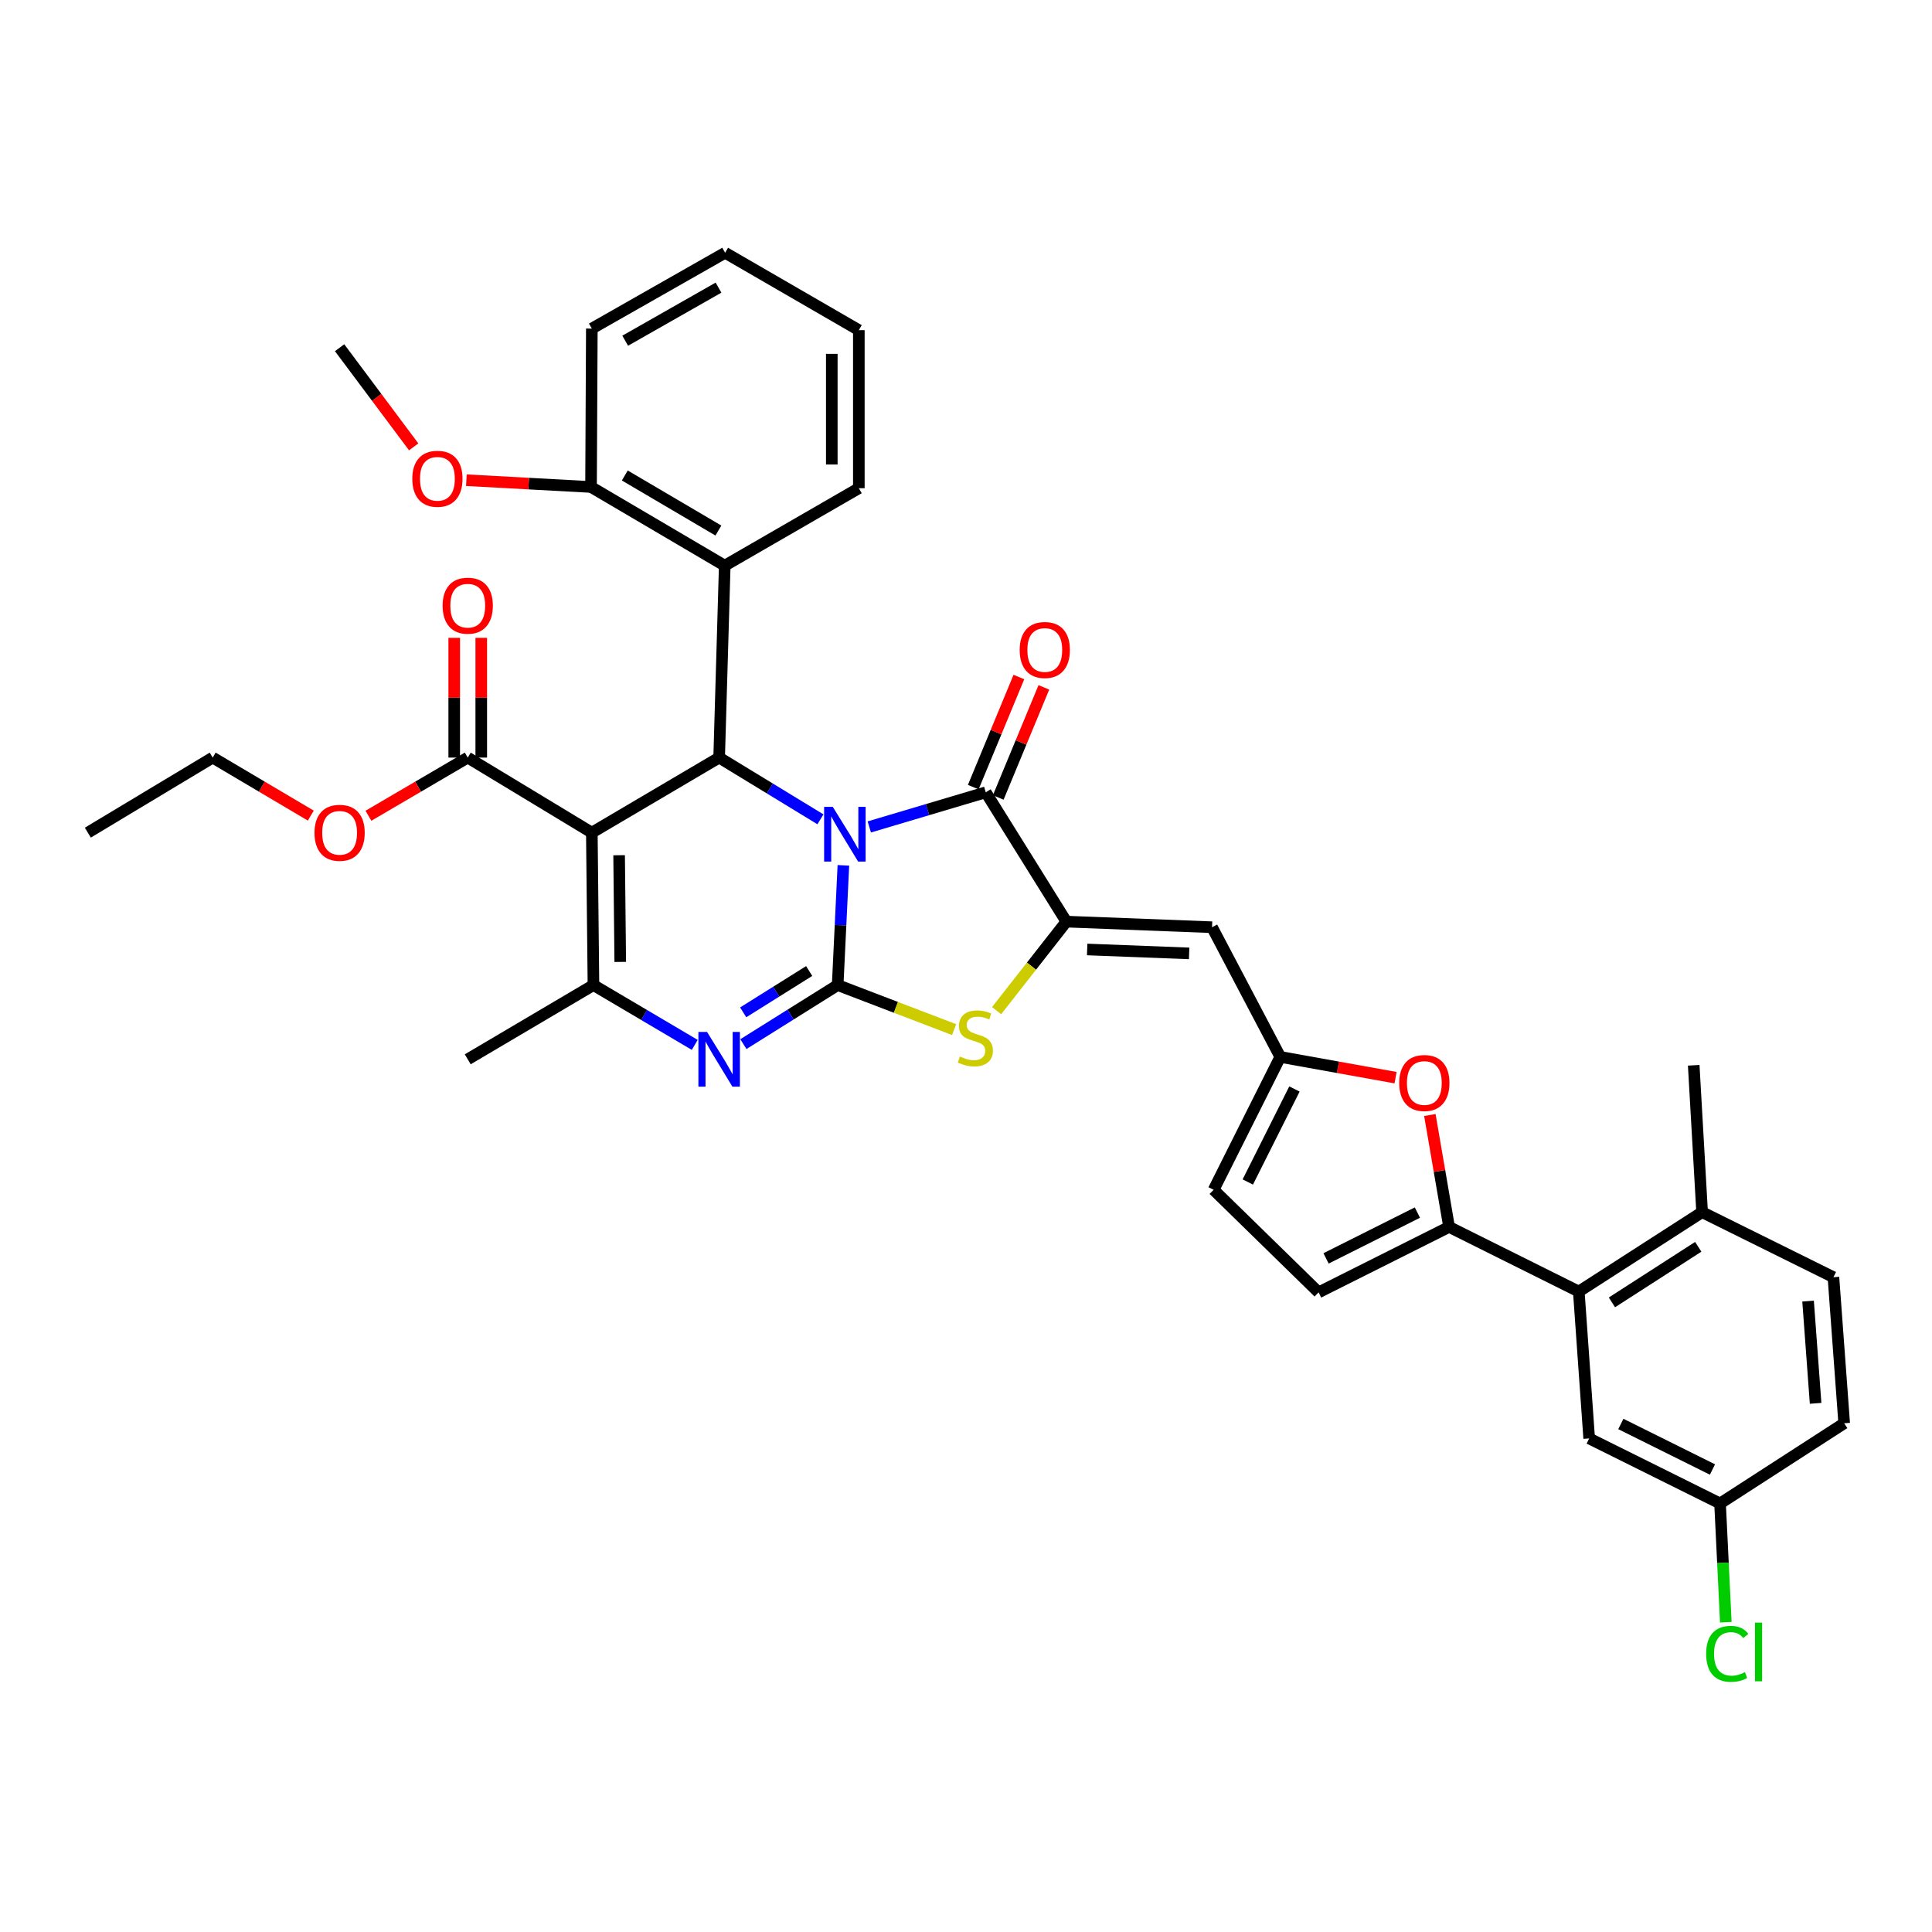 <?xml version='1.0' encoding='iso-8859-1'?>
<svg version='1.1' baseProfile='full'
              xmlns='http://www.w3.org/2000/svg'
                      xmlns:rdkit='http://www.rdkit.org/xml'
                      xmlns:xlink='http://www.w3.org/1999/xlink'
                  xml:space='preserve'
width='1000px' height='1000px' viewBox='0 0 1000 1000'>
<!-- END OF HEADER -->
<rect style='opacity:1.0;fill:#FFFFFF;stroke:none' width='1000' height='1000' x='0' y='0'> </rect>
<path class='bond-0' d='M 436.533,447.9 L 435.056,478.885' style='fill:none;fill-rule:evenodd;stroke:#0000FF;stroke-width:6px;stroke-linecap:butt;stroke-linejoin:miter;stroke-opacity:1' />
<path class='bond-0' d='M 435.056,478.885 L 433.578,509.87' style='fill:none;fill-rule:evenodd;stroke:#000000;stroke-width:6px;stroke-linecap:butt;stroke-linejoin:miter;stroke-opacity:1' />
<path class='bond-2' d='M 424.657,424.078 L 398.445,408.102' style='fill:none;fill-rule:evenodd;stroke:#0000FF;stroke-width:6px;stroke-linecap:butt;stroke-linejoin:miter;stroke-opacity:1' />
<path class='bond-2' d='M 398.445,408.102 L 372.232,392.125' style='fill:none;fill-rule:evenodd;stroke:#000000;stroke-width:6px;stroke-linecap:butt;stroke-linejoin:miter;stroke-opacity:1' />
<path class='bond-3' d='M 449.944,428.025 L 480.084,419.059' style='fill:none;fill-rule:evenodd;stroke:#0000FF;stroke-width:6px;stroke-linecap:butt;stroke-linejoin:miter;stroke-opacity:1' />
<path class='bond-3' d='M 480.084,419.059 L 510.224,410.093' style='fill:none;fill-rule:evenodd;stroke:#000000;stroke-width:6px;stroke-linecap:butt;stroke-linejoin:miter;stroke-opacity:1' />
<path class='bond-4' d='M 433.578,509.87 L 409.18,525.152' style='fill:none;fill-rule:evenodd;stroke:#000000;stroke-width:6px;stroke-linecap:butt;stroke-linejoin:miter;stroke-opacity:1' />
<path class='bond-4' d='M 409.18,525.152 L 384.782,540.434' style='fill:none;fill-rule:evenodd;stroke:#0000FF;stroke-width:6px;stroke-linecap:butt;stroke-linejoin:miter;stroke-opacity:1' />
<path class='bond-4' d='M 418.829,502.594 L 401.751,513.292' style='fill:none;fill-rule:evenodd;stroke:#000000;stroke-width:6px;stroke-linecap:butt;stroke-linejoin:miter;stroke-opacity:1' />
<path class='bond-4' d='M 401.751,513.292 L 384.672,523.989' style='fill:none;fill-rule:evenodd;stroke:#0000FF;stroke-width:6px;stroke-linecap:butt;stroke-linejoin:miter;stroke-opacity:1' />
<path class='bond-7' d='M 433.578,509.87 L 463.717,521.402' style='fill:none;fill-rule:evenodd;stroke:#000000;stroke-width:6px;stroke-linecap:butt;stroke-linejoin:miter;stroke-opacity:1' />
<path class='bond-7' d='M 463.717,521.402 L 493.856,532.934' style='fill:none;fill-rule:evenodd;stroke:#CCCC00;stroke-width:6px;stroke-linecap:butt;stroke-linejoin:miter;stroke-opacity:1' />
<path class='bond-1' d='M 306.331,430.977 L 372.232,392.125' style='fill:none;fill-rule:evenodd;stroke:#000000;stroke-width:6px;stroke-linecap:butt;stroke-linejoin:miter;stroke-opacity:1' />
<path class='bond-6' d='M 306.331,430.977 L 307.171,509.87' style='fill:none;fill-rule:evenodd;stroke:#000000;stroke-width:6px;stroke-linecap:butt;stroke-linejoin:miter;stroke-opacity:1' />
<path class='bond-6' d='M 320.451,442.662 L 321.039,497.887' style='fill:none;fill-rule:evenodd;stroke:#000000;stroke-width:6px;stroke-linecap:butt;stroke-linejoin:miter;stroke-opacity:1' />
<path class='bond-13' d='M 306.331,430.977 L 242.101,392.125' style='fill:none;fill-rule:evenodd;stroke:#000000;stroke-width:6px;stroke-linecap:butt;stroke-linejoin:miter;stroke-opacity:1' />
<path class='bond-10' d='M 372.232,392.125 L 375.125,292.775' style='fill:none;fill-rule:evenodd;stroke:#000000;stroke-width:6px;stroke-linecap:butt;stroke-linejoin:miter;stroke-opacity:1' />
<path class='bond-5' d='M 510.224,410.093 L 551.945,477.029' style='fill:none;fill-rule:evenodd;stroke:#000000;stroke-width:6px;stroke-linecap:butt;stroke-linejoin:miter;stroke-opacity:1' />
<path class='bond-17' d='M 516.689,412.772 L 528.496,384.276' style='fill:none;fill-rule:evenodd;stroke:#000000;stroke-width:6px;stroke-linecap:butt;stroke-linejoin:miter;stroke-opacity:1' />
<path class='bond-17' d='M 528.496,384.276 L 540.302,355.781' style='fill:none;fill-rule:evenodd;stroke:#FF0000;stroke-width:6px;stroke-linecap:butt;stroke-linejoin:miter;stroke-opacity:1' />
<path class='bond-17' d='M 503.76,407.415 L 515.566,378.919' style='fill:none;fill-rule:evenodd;stroke:#000000;stroke-width:6px;stroke-linecap:butt;stroke-linejoin:miter;stroke-opacity:1' />
<path class='bond-17' d='M 515.566,378.919 L 527.373,350.424' style='fill:none;fill-rule:evenodd;stroke:#FF0000;stroke-width:6px;stroke-linecap:butt;stroke-linejoin:miter;stroke-opacity:1' />
<path class='bond-38' d='M 359.603,540.836 L 333.387,525.353' style='fill:none;fill-rule:evenodd;stroke:#0000FF;stroke-width:6px;stroke-linecap:butt;stroke-linejoin:miter;stroke-opacity:1' />
<path class='bond-38' d='M 333.387,525.353 L 307.171,509.87' style='fill:none;fill-rule:evenodd;stroke:#000000;stroke-width:6px;stroke-linecap:butt;stroke-linejoin:miter;stroke-opacity:1' />
<path class='bond-9' d='M 551.945,477.029 L 627.348,479.929' style='fill:none;fill-rule:evenodd;stroke:#000000;stroke-width:6px;stroke-linecap:butt;stroke-linejoin:miter;stroke-opacity:1' />
<path class='bond-9' d='M 562.718,491.448 L 615.499,493.478' style='fill:none;fill-rule:evenodd;stroke:#000000;stroke-width:6px;stroke-linecap:butt;stroke-linejoin:miter;stroke-opacity:1' />
<path class='bond-37' d='M 551.945,477.029 L 533.889,500.071' style='fill:none;fill-rule:evenodd;stroke:#000000;stroke-width:6px;stroke-linecap:butt;stroke-linejoin:miter;stroke-opacity:1' />
<path class='bond-37' d='M 533.889,500.071 L 515.833,523.114' style='fill:none;fill-rule:evenodd;stroke:#CCCC00;stroke-width:6px;stroke-linecap:butt;stroke-linejoin:miter;stroke-opacity:1' />
<path class='bond-25' d='M 307.171,509.87 L 242.101,548.295' style='fill:none;fill-rule:evenodd;stroke:#000000;stroke-width:6px;stroke-linecap:butt;stroke-linejoin:miter;stroke-opacity:1' />
<path class='bond-8' d='M 750.046,635.057 L 745.07,606.093' style='fill:none;fill-rule:evenodd;stroke:#000000;stroke-width:6px;stroke-linecap:butt;stroke-linejoin:miter;stroke-opacity:1' />
<path class='bond-8' d='M 745.07,606.093 L 740.094,577.13' style='fill:none;fill-rule:evenodd;stroke:#FF0000;stroke-width:6px;stroke-linecap:butt;stroke-linejoin:miter;stroke-opacity:1' />
<path class='bond-14' d='M 750.046,635.057 L 817.176,668.505' style='fill:none;fill-rule:evenodd;stroke:#000000;stroke-width:6px;stroke-linecap:butt;stroke-linejoin:miter;stroke-opacity:1' />
<path class='bond-40' d='M 750.046,635.057 L 682.504,668.933' style='fill:none;fill-rule:evenodd;stroke:#000000;stroke-width:6px;stroke-linecap:butt;stroke-linejoin:miter;stroke-opacity:1' />
<path class='bond-40' d='M 733.64,627.628 L 686.361,651.341' style='fill:none;fill-rule:evenodd;stroke:#000000;stroke-width:6px;stroke-linecap:butt;stroke-linejoin:miter;stroke-opacity:1' />
<path class='bond-12' d='M 627.348,479.929 L 662.67,547.059' style='fill:none;fill-rule:evenodd;stroke:#000000;stroke-width:6px;stroke-linecap:butt;stroke-linejoin:miter;stroke-opacity:1' />
<path class='bond-19' d='M 375.125,292.775 L 305.919,252.065' style='fill:none;fill-rule:evenodd;stroke:#000000;stroke-width:6px;stroke-linecap:butt;stroke-linejoin:miter;stroke-opacity:1' />
<path class='bond-19' d='M 371.84,274.606 L 323.396,246.109' style='fill:none;fill-rule:evenodd;stroke:#000000;stroke-width:6px;stroke-linecap:butt;stroke-linejoin:miter;stroke-opacity:1' />
<path class='bond-29' d='M 375.125,292.775 L 444.533,252.695' style='fill:none;fill-rule:evenodd;stroke:#000000;stroke-width:6px;stroke-linecap:butt;stroke-linejoin:miter;stroke-opacity:1' />
<path class='bond-11' d='M 722.339,557.798 L 692.504,552.428' style='fill:none;fill-rule:evenodd;stroke:#FF0000;stroke-width:6px;stroke-linecap:butt;stroke-linejoin:miter;stroke-opacity:1' />
<path class='bond-11' d='M 692.504,552.428 L 662.67,547.059' style='fill:none;fill-rule:evenodd;stroke:#000000;stroke-width:6px;stroke-linecap:butt;stroke-linejoin:miter;stroke-opacity:1' />
<path class='bond-16' d='M 662.67,547.059 L 628.172,615.837' style='fill:none;fill-rule:evenodd;stroke:#000000;stroke-width:6px;stroke-linecap:butt;stroke-linejoin:miter;stroke-opacity:1' />
<path class='bond-16' d='M 670.005,563.65 L 645.856,611.795' style='fill:none;fill-rule:evenodd;stroke:#000000;stroke-width:6px;stroke-linecap:butt;stroke-linejoin:miter;stroke-opacity:1' />
<path class='bond-21' d='M 249.099,392.125 L 249.099,361.135' style='fill:none;fill-rule:evenodd;stroke:#000000;stroke-width:6px;stroke-linecap:butt;stroke-linejoin:miter;stroke-opacity:1' />
<path class='bond-21' d='M 249.099,361.135 L 249.099,330.146' style='fill:none;fill-rule:evenodd;stroke:#FF0000;stroke-width:6px;stroke-linecap:butt;stroke-linejoin:miter;stroke-opacity:1' />
<path class='bond-21' d='M 235.104,392.125 L 235.104,361.135' style='fill:none;fill-rule:evenodd;stroke:#000000;stroke-width:6px;stroke-linecap:butt;stroke-linejoin:miter;stroke-opacity:1' />
<path class='bond-21' d='M 235.104,361.135 L 235.104,330.146' style='fill:none;fill-rule:evenodd;stroke:#FF0000;stroke-width:6px;stroke-linecap:butt;stroke-linejoin:miter;stroke-opacity:1' />
<path class='bond-24' d='M 242.101,392.125 L 216.401,407.18' style='fill:none;fill-rule:evenodd;stroke:#000000;stroke-width:6px;stroke-linecap:butt;stroke-linejoin:miter;stroke-opacity:1' />
<path class='bond-24' d='M 216.401,407.18 L 190.702,422.236' style='fill:none;fill-rule:evenodd;stroke:#FF0000;stroke-width:6px;stroke-linecap:butt;stroke-linejoin:miter;stroke-opacity:1' />
<path class='bond-18' d='M 817.176,668.505 L 881.009,627.414' style='fill:none;fill-rule:evenodd;stroke:#000000;stroke-width:6px;stroke-linecap:butt;stroke-linejoin:miter;stroke-opacity:1' />
<path class='bond-18' d='M 834.326,674.109 L 879.009,645.345' style='fill:none;fill-rule:evenodd;stroke:#000000;stroke-width:6px;stroke-linecap:butt;stroke-linejoin:miter;stroke-opacity:1' />
<path class='bond-20' d='M 817.176,668.505 L 822.556,744.529' style='fill:none;fill-rule:evenodd;stroke:#000000;stroke-width:6px;stroke-linecap:butt;stroke-linejoin:miter;stroke-opacity:1' />
<path class='bond-15' d='M 682.504,668.933 L 628.172,615.837' style='fill:none;fill-rule:evenodd;stroke:#000000;stroke-width:6px;stroke-linecap:butt;stroke-linejoin:miter;stroke-opacity:1' />
<path class='bond-22' d='M 881.009,627.414 L 948.979,661.08' style='fill:none;fill-rule:evenodd;stroke:#000000;stroke-width:6px;stroke-linecap:butt;stroke-linejoin:miter;stroke-opacity:1' />
<path class='bond-30' d='M 881.009,627.414 L 876.663,551.389' style='fill:none;fill-rule:evenodd;stroke:#000000;stroke-width:6px;stroke-linecap:butt;stroke-linejoin:miter;stroke-opacity:1' />
<path class='bond-28' d='M 305.919,252.065 L 273.657,250.308' style='fill:none;fill-rule:evenodd;stroke:#000000;stroke-width:6px;stroke-linecap:butt;stroke-linejoin:miter;stroke-opacity:1' />
<path class='bond-28' d='M 273.657,250.308 L 241.394,248.551' style='fill:none;fill-rule:evenodd;stroke:#FF0000;stroke-width:6px;stroke-linecap:butt;stroke-linejoin:miter;stroke-opacity:1' />
<path class='bond-31' d='M 305.919,252.065 L 306.331,170.077' style='fill:none;fill-rule:evenodd;stroke:#000000;stroke-width:6px;stroke-linecap:butt;stroke-linejoin:miter;stroke-opacity:1' />
<path class='bond-23' d='M 822.556,744.529 L 890.3,778.195' style='fill:none;fill-rule:evenodd;stroke:#000000;stroke-width:6px;stroke-linecap:butt;stroke-linejoin:miter;stroke-opacity:1' />
<path class='bond-23' d='M 838.946,737.047 L 886.367,760.613' style='fill:none;fill-rule:evenodd;stroke:#000000;stroke-width:6px;stroke-linecap:butt;stroke-linejoin:miter;stroke-opacity:1' />
<path class='bond-41' d='M 948.979,661.08 L 954.545,736.677' style='fill:none;fill-rule:evenodd;stroke:#000000;stroke-width:6px;stroke-linecap:butt;stroke-linejoin:miter;stroke-opacity:1' />
<path class='bond-41' d='M 935.856,673.447 L 939.753,726.365' style='fill:none;fill-rule:evenodd;stroke:#000000;stroke-width:6px;stroke-linecap:butt;stroke-linejoin:miter;stroke-opacity:1' />
<path class='bond-26' d='M 890.3,778.195 L 954.545,736.677' style='fill:none;fill-rule:evenodd;stroke:#000000;stroke-width:6px;stroke-linecap:butt;stroke-linejoin:miter;stroke-opacity:1' />
<path class='bond-27' d='M 890.3,778.195 L 891.79,808.928' style='fill:none;fill-rule:evenodd;stroke:#000000;stroke-width:6px;stroke-linecap:butt;stroke-linejoin:miter;stroke-opacity:1' />
<path class='bond-27' d='M 891.79,808.928 L 893.279,839.661' style='fill:none;fill-rule:evenodd;stroke:#00CC00;stroke-width:6px;stroke-linecap:butt;stroke-linejoin:miter;stroke-opacity:1' />
<path class='bond-32' d='M 160.872,422.159 L 135.484,407.142' style='fill:none;fill-rule:evenodd;stroke:#FF0000;stroke-width:6px;stroke-linecap:butt;stroke-linejoin:miter;stroke-opacity:1' />
<path class='bond-32' d='M 135.484,407.142 L 110.096,392.125' style='fill:none;fill-rule:evenodd;stroke:#000000;stroke-width:6px;stroke-linecap:butt;stroke-linejoin:miter;stroke-opacity:1' />
<path class='bond-33' d='M 214.124,231.3 L 194.952,205.641' style='fill:none;fill-rule:evenodd;stroke:#FF0000;stroke-width:6px;stroke-linecap:butt;stroke-linejoin:miter;stroke-opacity:1' />
<path class='bond-33' d='M 194.952,205.641 L 175.78,179.982' style='fill:none;fill-rule:evenodd;stroke:#000000;stroke-width:6px;stroke-linecap:butt;stroke-linejoin:miter;stroke-opacity:1' />
<path class='bond-34' d='M 444.533,252.695 L 444.533,170.886' style='fill:none;fill-rule:evenodd;stroke:#000000;stroke-width:6px;stroke-linecap:butt;stroke-linejoin:miter;stroke-opacity:1' />
<path class='bond-34' d='M 430.538,240.423 L 430.538,183.157' style='fill:none;fill-rule:evenodd;stroke:#000000;stroke-width:6px;stroke-linecap:butt;stroke-linejoin:miter;stroke-opacity:1' />
<path class='bond-39' d='M 306.331,170.077 L 375.327,130.829' style='fill:none;fill-rule:evenodd;stroke:#000000;stroke-width:6px;stroke-linecap:butt;stroke-linejoin:miter;stroke-opacity:1' />
<path class='bond-39' d='M 323.6,176.354 L 371.897,148.88' style='fill:none;fill-rule:evenodd;stroke:#000000;stroke-width:6px;stroke-linecap:butt;stroke-linejoin:miter;stroke-opacity:1' />
<path class='bond-35' d='M 110.096,392.125 L 45.455,430.977' style='fill:none;fill-rule:evenodd;stroke:#000000;stroke-width:6px;stroke-linecap:butt;stroke-linejoin:miter;stroke-opacity:1' />
<path class='bond-36' d='M 444.533,170.886 L 375.327,130.829' style='fill:none;fill-rule:evenodd;stroke:#000000;stroke-width:6px;stroke-linecap:butt;stroke-linejoin:miter;stroke-opacity:1' />
<path  class='atom-0' d='M 431.042 417.626
L 440.322 432.626
Q 441.242 434.106, 442.722 436.786
Q 444.202 439.466, 444.282 439.626
L 444.282 417.626
L 448.042 417.626
L 448.042 445.946
L 444.162 445.946
L 434.202 429.546
Q 433.042 427.626, 431.802 425.426
Q 430.602 423.226, 430.242 422.546
L 430.242 445.946
L 426.562 445.946
L 426.562 417.626
L 431.042 417.626
' fill='#0000FF'/>
<path  class='atom-5' d='M 365.972 534.135
L 375.252 549.135
Q 376.172 550.615, 377.652 553.295
Q 379.132 555.975, 379.212 556.135
L 379.212 534.135
L 382.972 534.135
L 382.972 562.455
L 379.092 562.455
L 369.132 546.055
Q 367.972 544.135, 366.732 541.935
Q 365.532 539.735, 365.172 539.055
L 365.172 562.455
L 361.492 562.455
L 361.492 534.135
L 365.972 534.135
' fill='#0000FF'/>
<path  class='atom-8' d='M 496.844 546.858
Q 497.164 546.978, 498.484 547.538
Q 499.804 548.098, 501.244 548.458
Q 502.724 548.778, 504.164 548.778
Q 506.844 548.778, 508.404 547.498
Q 509.964 546.178, 509.964 543.898
Q 509.964 542.338, 509.164 541.378
Q 508.404 540.418, 507.204 539.898
Q 506.004 539.378, 504.004 538.778
Q 501.484 538.018, 499.964 537.298
Q 498.484 536.578, 497.404 535.058
Q 496.364 533.538, 496.364 530.978
Q 496.364 527.418, 498.764 525.218
Q 501.204 523.018, 506.004 523.018
Q 509.284 523.018, 513.004 524.578
L 512.084 527.658
Q 508.684 526.258, 506.124 526.258
Q 503.364 526.258, 501.844 527.418
Q 500.324 528.538, 500.364 530.498
Q 500.364 532.018, 501.124 532.938
Q 501.924 533.858, 503.044 534.378
Q 504.204 534.898, 506.124 535.498
Q 508.684 536.298, 510.204 537.098
Q 511.724 537.898, 512.804 539.538
Q 513.924 541.138, 513.924 543.898
Q 513.924 547.818, 511.284 549.938
Q 508.684 552.018, 504.324 552.018
Q 501.804 552.018, 499.884 551.458
Q 498.004 550.938, 495.764 550.018
L 496.844 546.858
' fill='#CCCC00'/>
<path  class='atom-12' d='M 724.233 560.558
Q 724.233 553.758, 727.593 549.958
Q 730.953 546.158, 737.233 546.158
Q 743.513 546.158, 746.873 549.958
Q 750.233 553.758, 750.233 560.558
Q 750.233 567.438, 746.833 571.358
Q 743.433 575.238, 737.233 575.238
Q 730.993 575.238, 727.593 571.358
Q 724.233 567.478, 724.233 560.558
M 737.233 572.038
Q 741.553 572.038, 743.873 569.158
Q 746.233 566.238, 746.233 560.558
Q 746.233 554.998, 743.873 552.198
Q 741.553 549.358, 737.233 549.358
Q 732.913 549.358, 730.553 552.158
Q 728.233 554.958, 728.233 560.558
Q 728.233 566.278, 730.553 569.158
Q 732.913 572.038, 737.233 572.038
' fill='#FF0000'/>
<path  class='atom-18' d='M 527.78 336.427
Q 527.78 329.627, 531.14 325.827
Q 534.5 322.027, 540.78 322.027
Q 547.06 322.027, 550.42 325.827
Q 553.78 329.627, 553.78 336.427
Q 553.78 343.307, 550.38 347.227
Q 546.98 351.107, 540.78 351.107
Q 534.54 351.107, 531.14 347.227
Q 527.78 343.347, 527.78 336.427
M 540.78 347.907
Q 545.1 347.907, 547.42 345.027
Q 549.78 342.107, 549.78 336.427
Q 549.78 330.867, 547.42 328.067
Q 545.1 325.227, 540.78 325.227
Q 536.46 325.227, 534.1 328.027
Q 531.78 330.827, 531.78 336.427
Q 531.78 342.147, 534.1 345.027
Q 536.46 347.907, 540.78 347.907
' fill='#FF0000'/>
<path  class='atom-22' d='M 229.101 313.498
Q 229.101 306.698, 232.461 302.898
Q 235.821 299.098, 242.101 299.098
Q 248.381 299.098, 251.741 302.898
Q 255.101 306.698, 255.101 313.498
Q 255.101 320.378, 251.701 324.298
Q 248.301 328.178, 242.101 328.178
Q 235.861 328.178, 232.461 324.298
Q 229.101 320.418, 229.101 313.498
M 242.101 324.978
Q 246.421 324.978, 248.741 322.098
Q 251.101 319.178, 251.101 313.498
Q 251.101 307.938, 248.741 305.138
Q 246.421 302.298, 242.101 302.298
Q 237.781 302.298, 235.421 305.098
Q 233.101 307.898, 233.101 313.498
Q 233.101 319.218, 235.421 322.098
Q 237.781 324.978, 242.101 324.978
' fill='#FF0000'/>
<path  class='atom-25' d='M 162.78 431.057
Q 162.78 424.257, 166.14 420.457
Q 169.5 416.657, 175.78 416.657
Q 182.06 416.657, 185.42 420.457
Q 188.78 424.257, 188.78 431.057
Q 188.78 437.937, 185.38 441.857
Q 181.98 445.737, 175.78 445.737
Q 169.54 445.737, 166.14 441.857
Q 162.78 437.977, 162.78 431.057
M 175.78 442.537
Q 180.1 442.537, 182.42 439.657
Q 184.78 436.737, 184.78 431.057
Q 184.78 425.497, 182.42 422.697
Q 180.1 419.857, 175.78 419.857
Q 171.46 419.857, 169.1 422.657
Q 166.78 425.457, 166.78 431.057
Q 166.78 436.777, 169.1 439.657
Q 171.46 442.537, 175.78 442.537
' fill='#FF0000'/>
<path  class='atom-28' d='M 883.104 856.024
Q 883.104 848.984, 886.384 845.304
Q 889.704 841.584, 895.984 841.584
Q 901.824 841.584, 904.944 845.704
L 902.304 847.864
Q 900.024 844.864, 895.984 844.864
Q 891.704 844.864, 889.424 847.744
Q 887.184 850.584, 887.184 856.024
Q 887.184 861.624, 889.504 864.504
Q 891.864 867.384, 896.424 867.384
Q 899.544 867.384, 903.184 865.504
L 904.304 868.504
Q 902.824 869.464, 900.584 870.024
Q 898.344 870.584, 895.864 870.584
Q 889.704 870.584, 886.384 866.824
Q 883.104 863.064, 883.104 856.024
' fill='#00CC00'/>
<path  class='atom-28' d='M 908.384 839.864
L 912.064 839.864
L 912.064 870.224
L 908.384 870.224
L 908.384 839.864
' fill='#00CC00'/>
<path  class='atom-29' d='M 213.403 247.814
Q 213.403 241.014, 216.763 237.214
Q 220.123 233.414, 226.403 233.414
Q 232.683 233.414, 236.043 237.214
Q 239.403 241.014, 239.403 247.814
Q 239.403 254.694, 236.003 258.614
Q 232.603 262.494, 226.403 262.494
Q 220.163 262.494, 216.763 258.614
Q 213.403 254.734, 213.403 247.814
M 226.403 259.294
Q 230.723 259.294, 233.043 256.414
Q 235.403 253.494, 235.403 247.814
Q 235.403 242.254, 233.043 239.454
Q 230.723 236.614, 226.403 236.614
Q 222.083 236.614, 219.723 239.414
Q 217.403 242.214, 217.403 247.814
Q 217.403 253.534, 219.723 256.414
Q 222.083 259.294, 226.403 259.294
' fill='#FF0000'/>
</svg>
